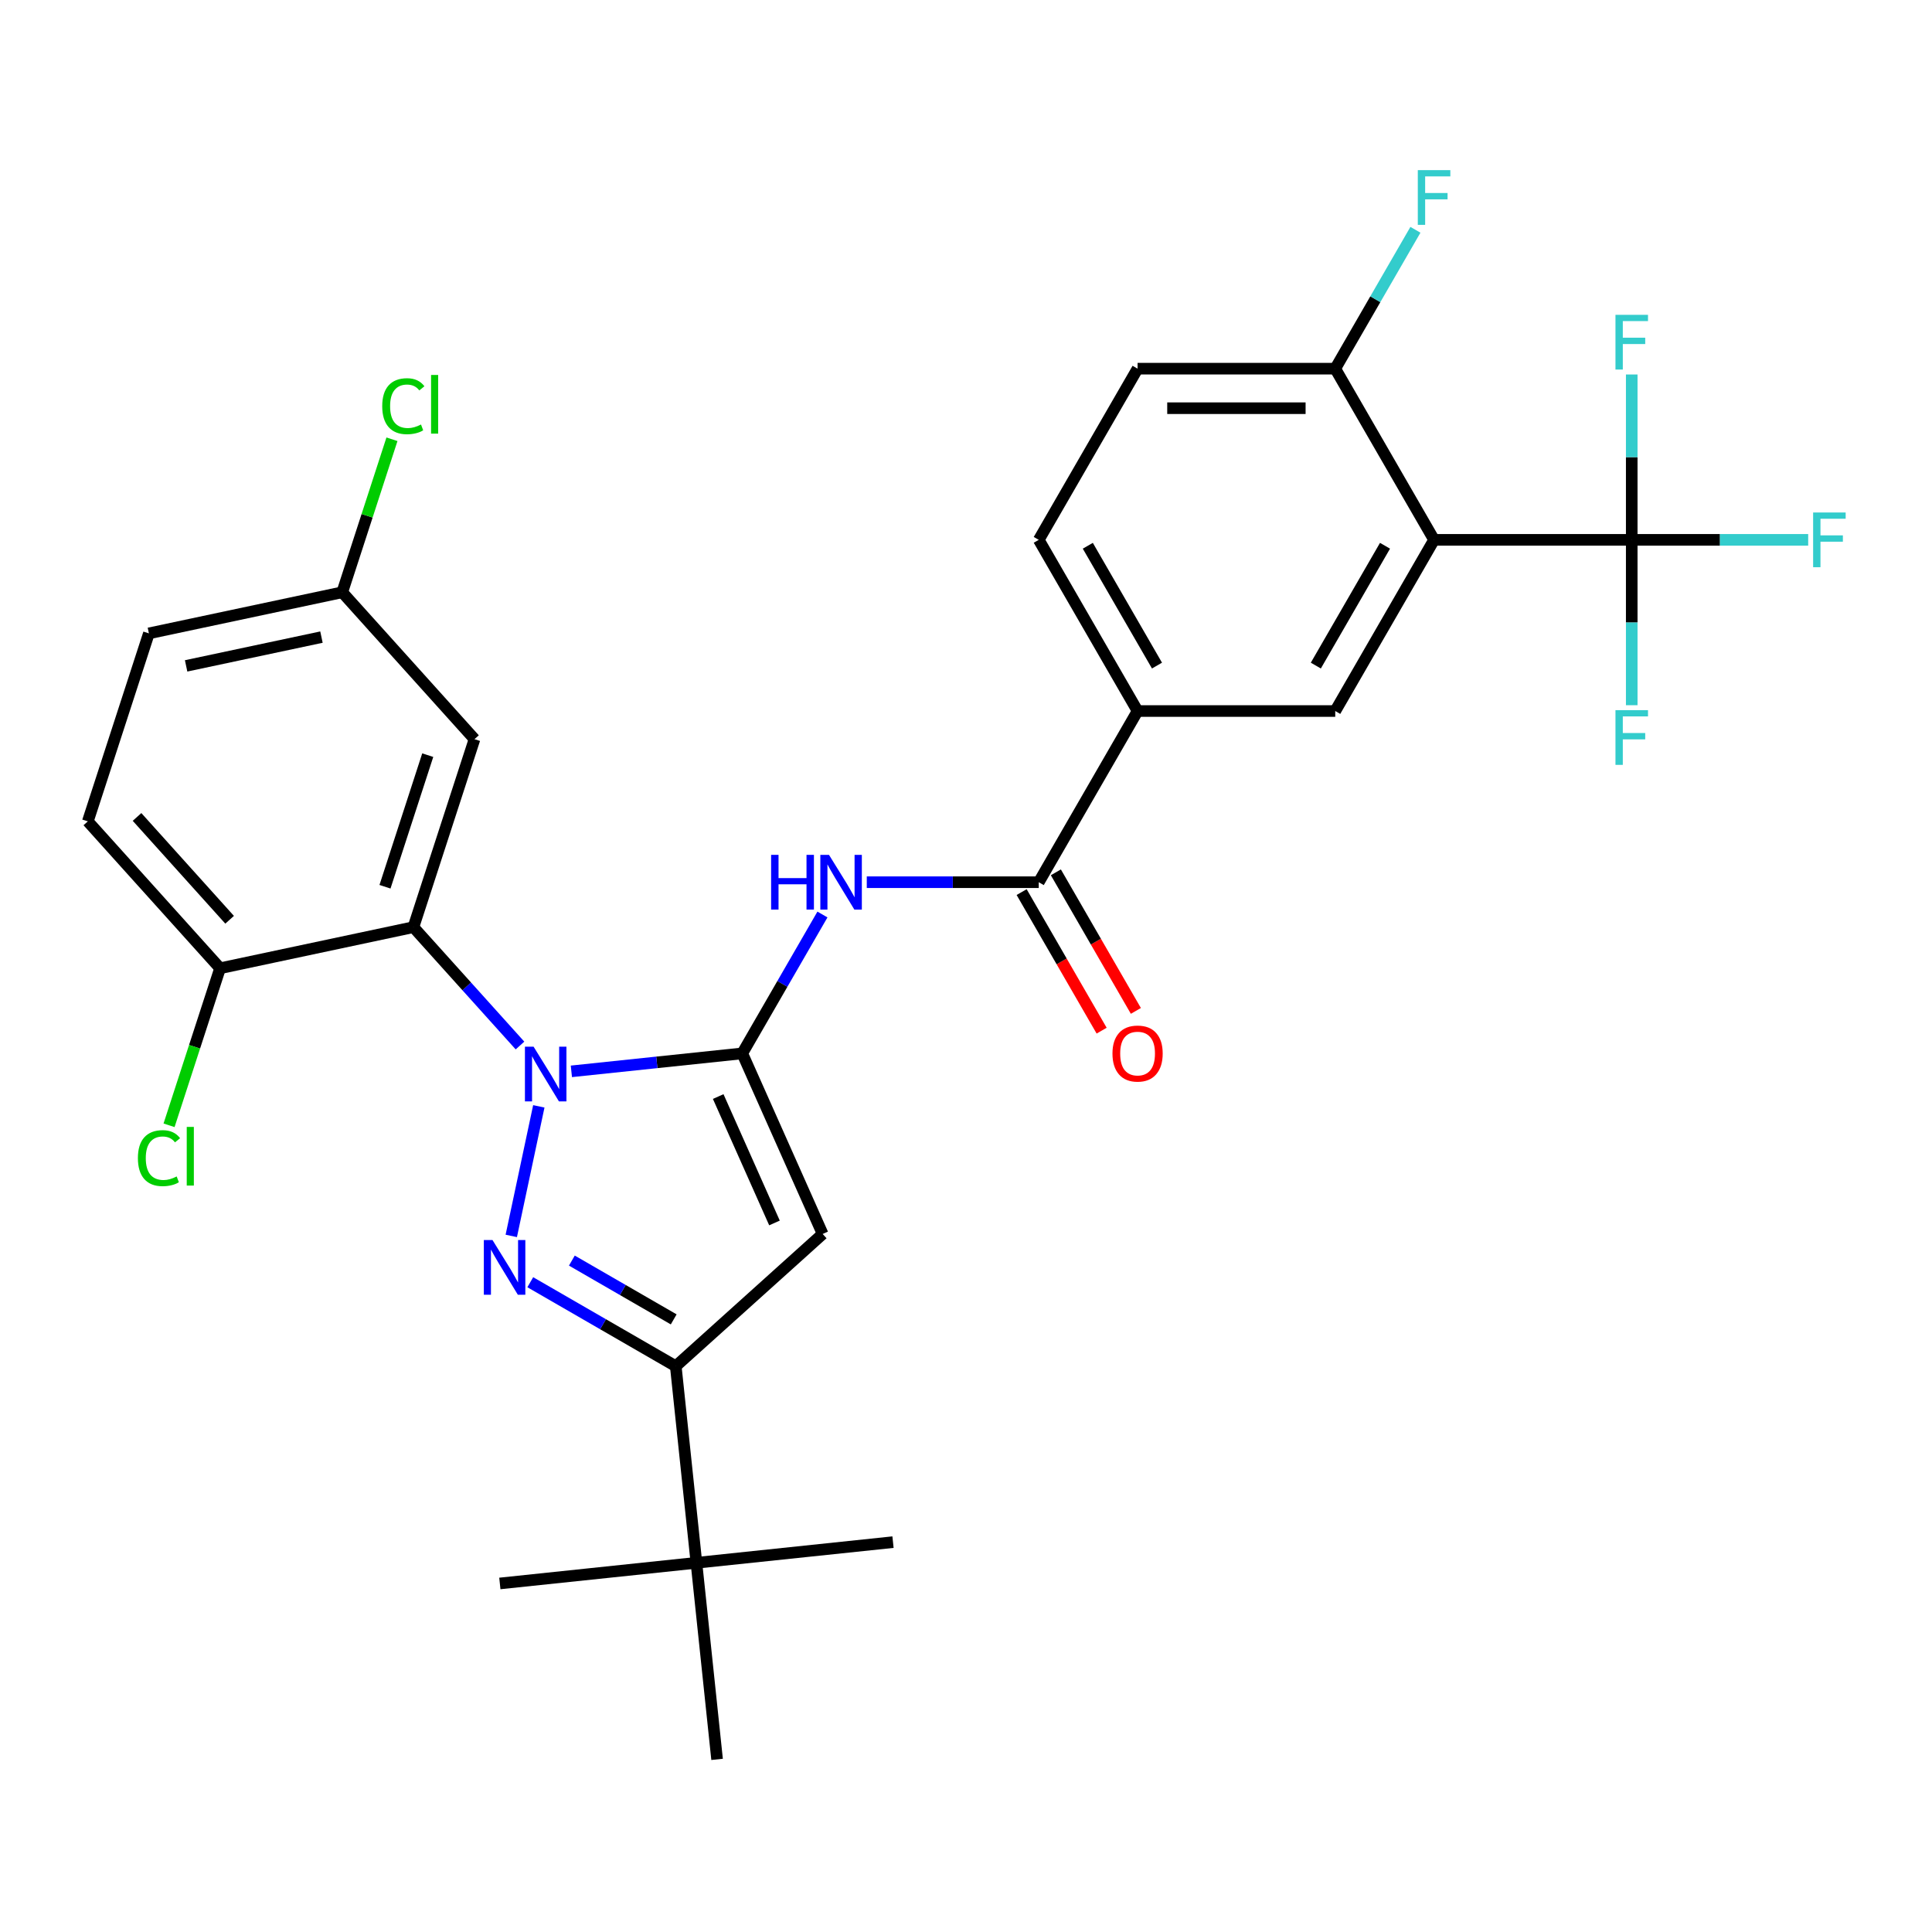 <?xml version='1.0' encoding='iso-8859-1'?>
<svg version='1.1' baseProfile='full'
              xmlns='http://www.w3.org/2000/svg'
                      xmlns:rdkit='http://www.rdkit.org/xml'
                      xmlns:xlink='http://www.w3.org/1999/xlink'
                  xml:space='preserve'
width='1000px' height='1000px' viewBox='0 0 1000 1000'>
<!-- END OF HEADER -->
<rect style='opacity:1.0;fill:#FFFFFF;stroke:none' width='1000' height='1000' x='0' y='0'> </rect>
<path class='bond-0' d='M 587.926,523.239 L 567.221,487.376' style='fill:none;fill-rule:evenodd;stroke:#FF0000;stroke-width:6px;stroke-linecap:butt;stroke-linejoin:miter;stroke-opacity:1' />
<path class='bond-0' d='M 567.221,487.376 L 546.516,451.514' style='fill:none;fill-rule:evenodd;stroke:#000000;stroke-width:6px;stroke-linecap:butt;stroke-linejoin:miter;stroke-opacity:1' />
<path class='bond-0' d='M 570.206,533.47 L 549.501,497.607' style='fill:none;fill-rule:evenodd;stroke:#FF0000;stroke-width:6px;stroke-linecap:butt;stroke-linejoin:miter;stroke-opacity:1' />
<path class='bond-0' d='M 549.501,497.607 L 528.796,461.745' style='fill:none;fill-rule:evenodd;stroke:#000000;stroke-width:6px;stroke-linecap:butt;stroke-linejoin:miter;stroke-opacity:1' />
<path class='bond-1' d='M 537.656,456.63 L 493.15,456.63' style='fill:none;fill-rule:evenodd;stroke:#000000;stroke-width:6px;stroke-linecap:butt;stroke-linejoin:miter;stroke-opacity:1' />
<path class='bond-1' d='M 493.15,456.63 L 448.645,456.63' style='fill:none;fill-rule:evenodd;stroke:#0000FF;stroke-width:6px;stroke-linecap:butt;stroke-linejoin:miter;stroke-opacity:1' />
<path class='bond-2' d='M 537.656,456.63 L 588.81,368.028' style='fill:none;fill-rule:evenodd;stroke:#000000;stroke-width:6px;stroke-linecap:butt;stroke-linejoin:miter;stroke-opacity:1' />
<path class='bond-3' d='M 425.695,473.347 L 404.944,509.29' style='fill:none;fill-rule:evenodd;stroke:#0000FF;stroke-width:6px;stroke-linecap:butt;stroke-linejoin:miter;stroke-opacity:1' />
<path class='bond-3' d='M 404.944,509.29 L 384.192,545.232' style='fill:none;fill-rule:evenodd;stroke:#000000;stroke-width:6px;stroke-linecap:butt;stroke-linejoin:miter;stroke-opacity:1' />
<path class='bond-4' d='M 349.775,707.154 L 425.805,638.696' style='fill:none;fill-rule:evenodd;stroke:#000000;stroke-width:6px;stroke-linecap:butt;stroke-linejoin:miter;stroke-opacity:1' />
<path class='bond-5' d='M 349.775,707.154 L 312.123,685.415' style='fill:none;fill-rule:evenodd;stroke:#000000;stroke-width:6px;stroke-linecap:butt;stroke-linejoin:miter;stroke-opacity:1' />
<path class='bond-5' d='M 312.123,685.415 L 274.47,663.677' style='fill:none;fill-rule:evenodd;stroke:#0000FF;stroke-width:6px;stroke-linecap:butt;stroke-linejoin:miter;stroke-opacity:1' />
<path class='bond-5' d='M 348.71,682.912 L 322.353,667.695' style='fill:none;fill-rule:evenodd;stroke:#000000;stroke-width:6px;stroke-linecap:butt;stroke-linejoin:miter;stroke-opacity:1' />
<path class='bond-5' d='M 322.353,667.695 L 295.997,652.478' style='fill:none;fill-rule:evenodd;stroke:#0000FF;stroke-width:6px;stroke-linecap:butt;stroke-linejoin:miter;stroke-opacity:1' />
<path class='bond-6' d='M 349.775,707.154 L 360.469,808.902' style='fill:none;fill-rule:evenodd;stroke:#000000;stroke-width:6px;stroke-linecap:butt;stroke-linejoin:miter;stroke-opacity:1' />
<path class='bond-7' d='M 742.274,279.425 L 691.119,368.028' style='fill:none;fill-rule:evenodd;stroke:#000000;stroke-width:6px;stroke-linecap:butt;stroke-linejoin:miter;stroke-opacity:1' />
<path class='bond-7' d='M 716.88,282.485 L 681.072,344.506' style='fill:none;fill-rule:evenodd;stroke:#000000;stroke-width:6px;stroke-linecap:butt;stroke-linejoin:miter;stroke-opacity:1' />
<path class='bond-8' d='M 742.274,279.425 L 691.119,190.823' style='fill:none;fill-rule:evenodd;stroke:#000000;stroke-width:6px;stroke-linecap:butt;stroke-linejoin:miter;stroke-opacity:1' />
<path class='bond-9' d='M 742.274,279.425 L 844.583,279.425' style='fill:none;fill-rule:evenodd;stroke:#000000;stroke-width:6px;stroke-linecap:butt;stroke-linejoin:miter;stroke-opacity:1' />
<path class='bond-10' d='M 691.119,368.028 L 588.81,368.028' style='fill:none;fill-rule:evenodd;stroke:#000000;stroke-width:6px;stroke-linecap:butt;stroke-linejoin:miter;stroke-opacity:1' />
<path class='bond-11' d='M 691.119,190.823 L 588.81,190.823' style='fill:none;fill-rule:evenodd;stroke:#000000;stroke-width:6px;stroke-linecap:butt;stroke-linejoin:miter;stroke-opacity:1' />
<path class='bond-11' d='M 675.773,211.285 L 604.157,211.285' style='fill:none;fill-rule:evenodd;stroke:#000000;stroke-width:6px;stroke-linecap:butt;stroke-linejoin:miter;stroke-opacity:1' />
<path class='bond-12' d='M 691.119,190.823 L 711.87,154.881' style='fill:none;fill-rule:evenodd;stroke:#000000;stroke-width:6px;stroke-linecap:butt;stroke-linejoin:miter;stroke-opacity:1' />
<path class='bond-12' d='M 711.87,154.881 L 732.622,118.939' style='fill:none;fill-rule:evenodd;stroke:#33CCCC;stroke-width:6px;stroke-linecap:butt;stroke-linejoin:miter;stroke-opacity:1' />
<path class='bond-13' d='M 844.583,279.425 L 890.248,279.425' style='fill:none;fill-rule:evenodd;stroke:#000000;stroke-width:6px;stroke-linecap:butt;stroke-linejoin:miter;stroke-opacity:1' />
<path class='bond-13' d='M 890.248,279.425 L 935.914,279.425' style='fill:none;fill-rule:evenodd;stroke:#33CCCC;stroke-width:6px;stroke-linecap:butt;stroke-linejoin:miter;stroke-opacity:1' />
<path class='bond-14' d='M 844.583,279.425 L 844.583,322.221' style='fill:none;fill-rule:evenodd;stroke:#000000;stroke-width:6px;stroke-linecap:butt;stroke-linejoin:miter;stroke-opacity:1' />
<path class='bond-14' d='M 844.583,322.221 L 844.583,365.017' style='fill:none;fill-rule:evenodd;stroke:#33CCCC;stroke-width:6px;stroke-linecap:butt;stroke-linejoin:miter;stroke-opacity:1' />
<path class='bond-15' d='M 844.583,279.425 L 844.583,236.63' style='fill:none;fill-rule:evenodd;stroke:#000000;stroke-width:6px;stroke-linecap:butt;stroke-linejoin:miter;stroke-opacity:1' />
<path class='bond-15' d='M 844.583,236.63 L 844.583,193.834' style='fill:none;fill-rule:evenodd;stroke:#33CCCC;stroke-width:6px;stroke-linecap:butt;stroke-linejoin:miter;stroke-opacity:1' />
<path class='bond-16' d='M 588.81,368.028 L 537.656,279.425' style='fill:none;fill-rule:evenodd;stroke:#000000;stroke-width:6px;stroke-linecap:butt;stroke-linejoin:miter;stroke-opacity:1' />
<path class='bond-16' d='M 598.857,344.506 L 563.049,282.485' style='fill:none;fill-rule:evenodd;stroke:#000000;stroke-width:6px;stroke-linecap:butt;stroke-linejoin:miter;stroke-opacity:1' />
<path class='bond-17' d='M 588.81,190.823 L 537.656,279.425' style='fill:none;fill-rule:evenodd;stroke:#000000;stroke-width:6px;stroke-linecap:butt;stroke-linejoin:miter;stroke-opacity:1' />
<path class='bond-18' d='M 425.805,638.696 L 384.192,545.232' style='fill:none;fill-rule:evenodd;stroke:#000000;stroke-width:6px;stroke-linecap:butt;stroke-linejoin:miter;stroke-opacity:1' />
<path class='bond-18' d='M 400.87,632.999 L 371.741,567.574' style='fill:none;fill-rule:evenodd;stroke:#000000;stroke-width:6px;stroke-linecap:butt;stroke-linejoin:miter;stroke-opacity:1' />
<path class='bond-19' d='M 384.192,545.232 L 339.967,549.88' style='fill:none;fill-rule:evenodd;stroke:#000000;stroke-width:6px;stroke-linecap:butt;stroke-linejoin:miter;stroke-opacity:1' />
<path class='bond-19' d='M 339.967,549.88 L 295.742,554.528' style='fill:none;fill-rule:evenodd;stroke:#0000FF;stroke-width:6px;stroke-linecap:butt;stroke-linejoin:miter;stroke-opacity:1' />
<path class='bond-20' d='M 278.89,572.644 L 264.635,639.709' style='fill:none;fill-rule:evenodd;stroke:#0000FF;stroke-width:6px;stroke-linecap:butt;stroke-linejoin:miter;stroke-opacity:1' />
<path class='bond-21' d='M 269.146,541.157 L 241.566,510.527' style='fill:none;fill-rule:evenodd;stroke:#0000FF;stroke-width:6px;stroke-linecap:butt;stroke-linejoin:miter;stroke-opacity:1' />
<path class='bond-21' d='M 241.566,510.527 L 213.986,479.896' style='fill:none;fill-rule:evenodd;stroke:#000000;stroke-width:6px;stroke-linecap:butt;stroke-linejoin:miter;stroke-opacity:1' />
<path class='bond-22' d='M 360.469,808.902 L 258.72,819.596' style='fill:none;fill-rule:evenodd;stroke:#000000;stroke-width:6px;stroke-linecap:butt;stroke-linejoin:miter;stroke-opacity:1' />
<path class='bond-23' d='M 360.469,808.902 L 462.217,798.208' style='fill:none;fill-rule:evenodd;stroke:#000000;stroke-width:6px;stroke-linecap:butt;stroke-linejoin:miter;stroke-opacity:1' />
<path class='bond-24' d='M 360.469,808.902 L 371.163,910.651' style='fill:none;fill-rule:evenodd;stroke:#000000;stroke-width:6px;stroke-linecap:butt;stroke-linejoin:miter;stroke-opacity:1' />
<path class='bond-25' d='M 213.986,479.896 L 245.601,382.594' style='fill:none;fill-rule:evenodd;stroke:#000000;stroke-width:6px;stroke-linecap:butt;stroke-linejoin:miter;stroke-opacity:1' />
<path class='bond-25' d='M 199.268,458.977 L 221.398,390.866' style='fill:none;fill-rule:evenodd;stroke:#000000;stroke-width:6px;stroke-linecap:butt;stroke-linejoin:miter;stroke-opacity:1' />
<path class='bond-26' d='M 213.986,479.896 L 113.913,501.167' style='fill:none;fill-rule:evenodd;stroke:#000000;stroke-width:6px;stroke-linecap:butt;stroke-linejoin:miter;stroke-opacity:1' />
<path class='bond-27' d='M 245.601,382.594 L 177.143,306.564' style='fill:none;fill-rule:evenodd;stroke:#000000;stroke-width:6px;stroke-linecap:butt;stroke-linejoin:miter;stroke-opacity:1' />
<path class='bond-28' d='M 177.143,306.564 L 77.07,327.835' style='fill:none;fill-rule:evenodd;stroke:#000000;stroke-width:6px;stroke-linecap:butt;stroke-linejoin:miter;stroke-opacity:1' />
<path class='bond-28' d='M 166.386,329.769 L 96.335,344.659' style='fill:none;fill-rule:evenodd;stroke:#000000;stroke-width:6px;stroke-linecap:butt;stroke-linejoin:miter;stroke-opacity:1' />
<path class='bond-29' d='M 177.143,306.564 L 190.01,266.962' style='fill:none;fill-rule:evenodd;stroke:#000000;stroke-width:6px;stroke-linecap:butt;stroke-linejoin:miter;stroke-opacity:1' />
<path class='bond-29' d='M 190.01,266.962 L 202.878,227.36' style='fill:none;fill-rule:evenodd;stroke:#00CC00;stroke-width:6px;stroke-linecap:butt;stroke-linejoin:miter;stroke-opacity:1' />
<path class='bond-30' d='M 77.07,327.835 L 45.455,425.137' style='fill:none;fill-rule:evenodd;stroke:#000000;stroke-width:6px;stroke-linecap:butt;stroke-linejoin:miter;stroke-opacity:1' />
<path class='bond-31' d='M 45.455,425.137 L 113.913,501.167' style='fill:none;fill-rule:evenodd;stroke:#000000;stroke-width:6px;stroke-linecap:butt;stroke-linejoin:miter;stroke-opacity:1' />
<path class='bond-31' d='M 70.929,422.849 L 118.85,476.071' style='fill:none;fill-rule:evenodd;stroke:#000000;stroke-width:6px;stroke-linecap:butt;stroke-linejoin:miter;stroke-opacity:1' />
<path class='bond-32' d='M 113.913,501.167 L 100.707,541.809' style='fill:none;fill-rule:evenodd;stroke:#000000;stroke-width:6px;stroke-linecap:butt;stroke-linejoin:miter;stroke-opacity:1' />
<path class='bond-32' d='M 100.707,541.809 L 87.502,582.451' style='fill:none;fill-rule:evenodd;stroke:#00CC00;stroke-width:6px;stroke-linecap:butt;stroke-linejoin:miter;stroke-opacity:1' />
<path  class='atom-0' d='M 575.81 545.312
Q 575.81 538.512, 579.17 534.712
Q 582.53 530.912, 588.81 530.912
Q 595.09 530.912, 598.45 534.712
Q 601.81 538.512, 601.81 545.312
Q 601.81 552.192, 598.41 556.112
Q 595.01 559.992, 588.81 559.992
Q 582.57 559.992, 579.17 556.112
Q 575.81 552.232, 575.81 545.312
M 588.81 556.792
Q 593.13 556.792, 595.45 553.912
Q 597.81 550.992, 597.81 545.312
Q 597.81 539.752, 595.45 536.952
Q 593.13 534.112, 588.81 534.112
Q 584.49 534.112, 582.13 536.912
Q 579.81 539.712, 579.81 545.312
Q 579.81 551.032, 582.13 553.912
Q 584.49 556.792, 588.81 556.792
' fill='#FF0000'/>
<path  class='atom-2' d='M 399.127 442.47
L 402.967 442.47
L 402.967 454.51
L 417.447 454.51
L 417.447 442.47
L 421.287 442.47
L 421.287 470.79
L 417.447 470.79
L 417.447 457.71
L 402.967 457.71
L 402.967 470.79
L 399.127 470.79
L 399.127 442.47
' fill='#0000FF'/>
<path  class='atom-2' d='M 429.087 442.47
L 438.367 457.47
Q 439.287 458.95, 440.767 461.63
Q 442.247 464.31, 442.327 464.47
L 442.327 442.47
L 446.087 442.47
L 446.087 470.79
L 442.207 470.79
L 432.247 454.39
Q 431.087 452.47, 429.847 450.27
Q 428.647 448.07, 428.287 447.39
L 428.287 470.79
L 424.607 470.79
L 424.607 442.47
L 429.087 442.47
' fill='#0000FF'/>
<path  class='atom-10' d='M 733.854 88.061
L 750.694 88.061
L 750.694 91.301
L 737.654 91.301
L 737.654 99.901
L 749.254 99.901
L 749.254 103.181
L 737.654 103.181
L 737.654 116.381
L 733.854 116.381
L 733.854 88.061
' fill='#33CCCC'/>
<path  class='atom-11' d='M 938.471 265.265
L 955.311 265.265
L 955.311 268.505
L 942.271 268.505
L 942.271 277.105
L 953.871 277.105
L 953.871 280.385
L 942.271 280.385
L 942.271 293.585
L 938.471 293.585
L 938.471 265.265
' fill='#33CCCC'/>
<path  class='atom-12' d='M 836.163 367.574
L 853.003 367.574
L 853.003 370.814
L 839.963 370.814
L 839.963 379.414
L 851.563 379.414
L 851.563 382.694
L 839.963 382.694
L 839.963 395.894
L 836.163 395.894
L 836.163 367.574
' fill='#33CCCC'/>
<path  class='atom-13' d='M 836.163 162.956
L 853.003 162.956
L 853.003 166.196
L 839.963 166.196
L 839.963 174.796
L 851.563 174.796
L 851.563 178.076
L 839.963 178.076
L 839.963 191.276
L 836.163 191.276
L 836.163 162.956
' fill='#33CCCC'/>
<path  class='atom-17' d='M 276.184 541.766
L 285.464 556.766
Q 286.384 558.246, 287.864 560.926
Q 289.344 563.606, 289.424 563.766
L 289.424 541.766
L 293.184 541.766
L 293.184 570.086
L 289.304 570.086
L 279.344 553.686
Q 278.184 551.766, 276.944 549.566
Q 275.744 547.366, 275.384 546.686
L 275.384 570.086
L 271.704 570.086
L 271.704 541.766
L 276.184 541.766
' fill='#0000FF'/>
<path  class='atom-18' d='M 254.913 641.839
L 264.193 656.839
Q 265.113 658.319, 266.593 660.999
Q 268.073 663.679, 268.153 663.839
L 268.153 641.839
L 271.913 641.839
L 271.913 670.159
L 268.033 670.159
L 258.073 653.759
Q 256.913 651.839, 255.673 649.639
Q 254.473 647.439, 254.113 646.759
L 254.113 670.159
L 250.433 670.159
L 250.433 641.839
L 254.913 641.839
' fill='#0000FF'/>
<path  class='atom-29' d='M 71.377 599.448
Q 71.377 592.408, 74.657 588.728
Q 77.977 585.008, 84.257 585.008
Q 90.097 585.008, 93.217 589.128
L 90.577 591.288
Q 88.297 588.288, 84.257 588.288
Q 79.977 588.288, 77.697 591.168
Q 75.457 594.008, 75.457 599.448
Q 75.457 605.048, 77.777 607.928
Q 80.137 610.808, 84.697 610.808
Q 87.817 610.808, 91.457 608.928
L 92.577 611.928
Q 91.097 612.888, 88.857 613.448
Q 86.617 614.008, 84.137 614.008
Q 77.977 614.008, 74.657 610.248
Q 71.377 606.488, 71.377 599.448
' fill='#00CC00'/>
<path  class='atom-29' d='M 96.657 583.288
L 100.337 583.288
L 100.337 613.648
L 96.657 613.648
L 96.657 583.288
' fill='#00CC00'/>
<path  class='atom-30' d='M 197.838 210.242
Q 197.838 203.202, 201.118 199.522
Q 204.438 195.802, 210.718 195.802
Q 216.558 195.802, 219.678 199.922
L 217.038 202.082
Q 214.758 199.082, 210.718 199.082
Q 206.438 199.082, 204.158 201.962
Q 201.918 204.802, 201.918 210.242
Q 201.918 215.842, 204.238 218.722
Q 206.598 221.602, 211.158 221.602
Q 214.278 221.602, 217.918 219.722
L 219.038 222.722
Q 217.558 223.682, 215.318 224.242
Q 213.078 224.802, 210.598 224.802
Q 204.438 224.802, 201.118 221.042
Q 197.838 217.282, 197.838 210.242
' fill='#00CC00'/>
<path  class='atom-30' d='M 223.118 194.082
L 226.798 194.082
L 226.798 224.442
L 223.118 224.442
L 223.118 194.082
' fill='#00CC00'/>
</svg>
